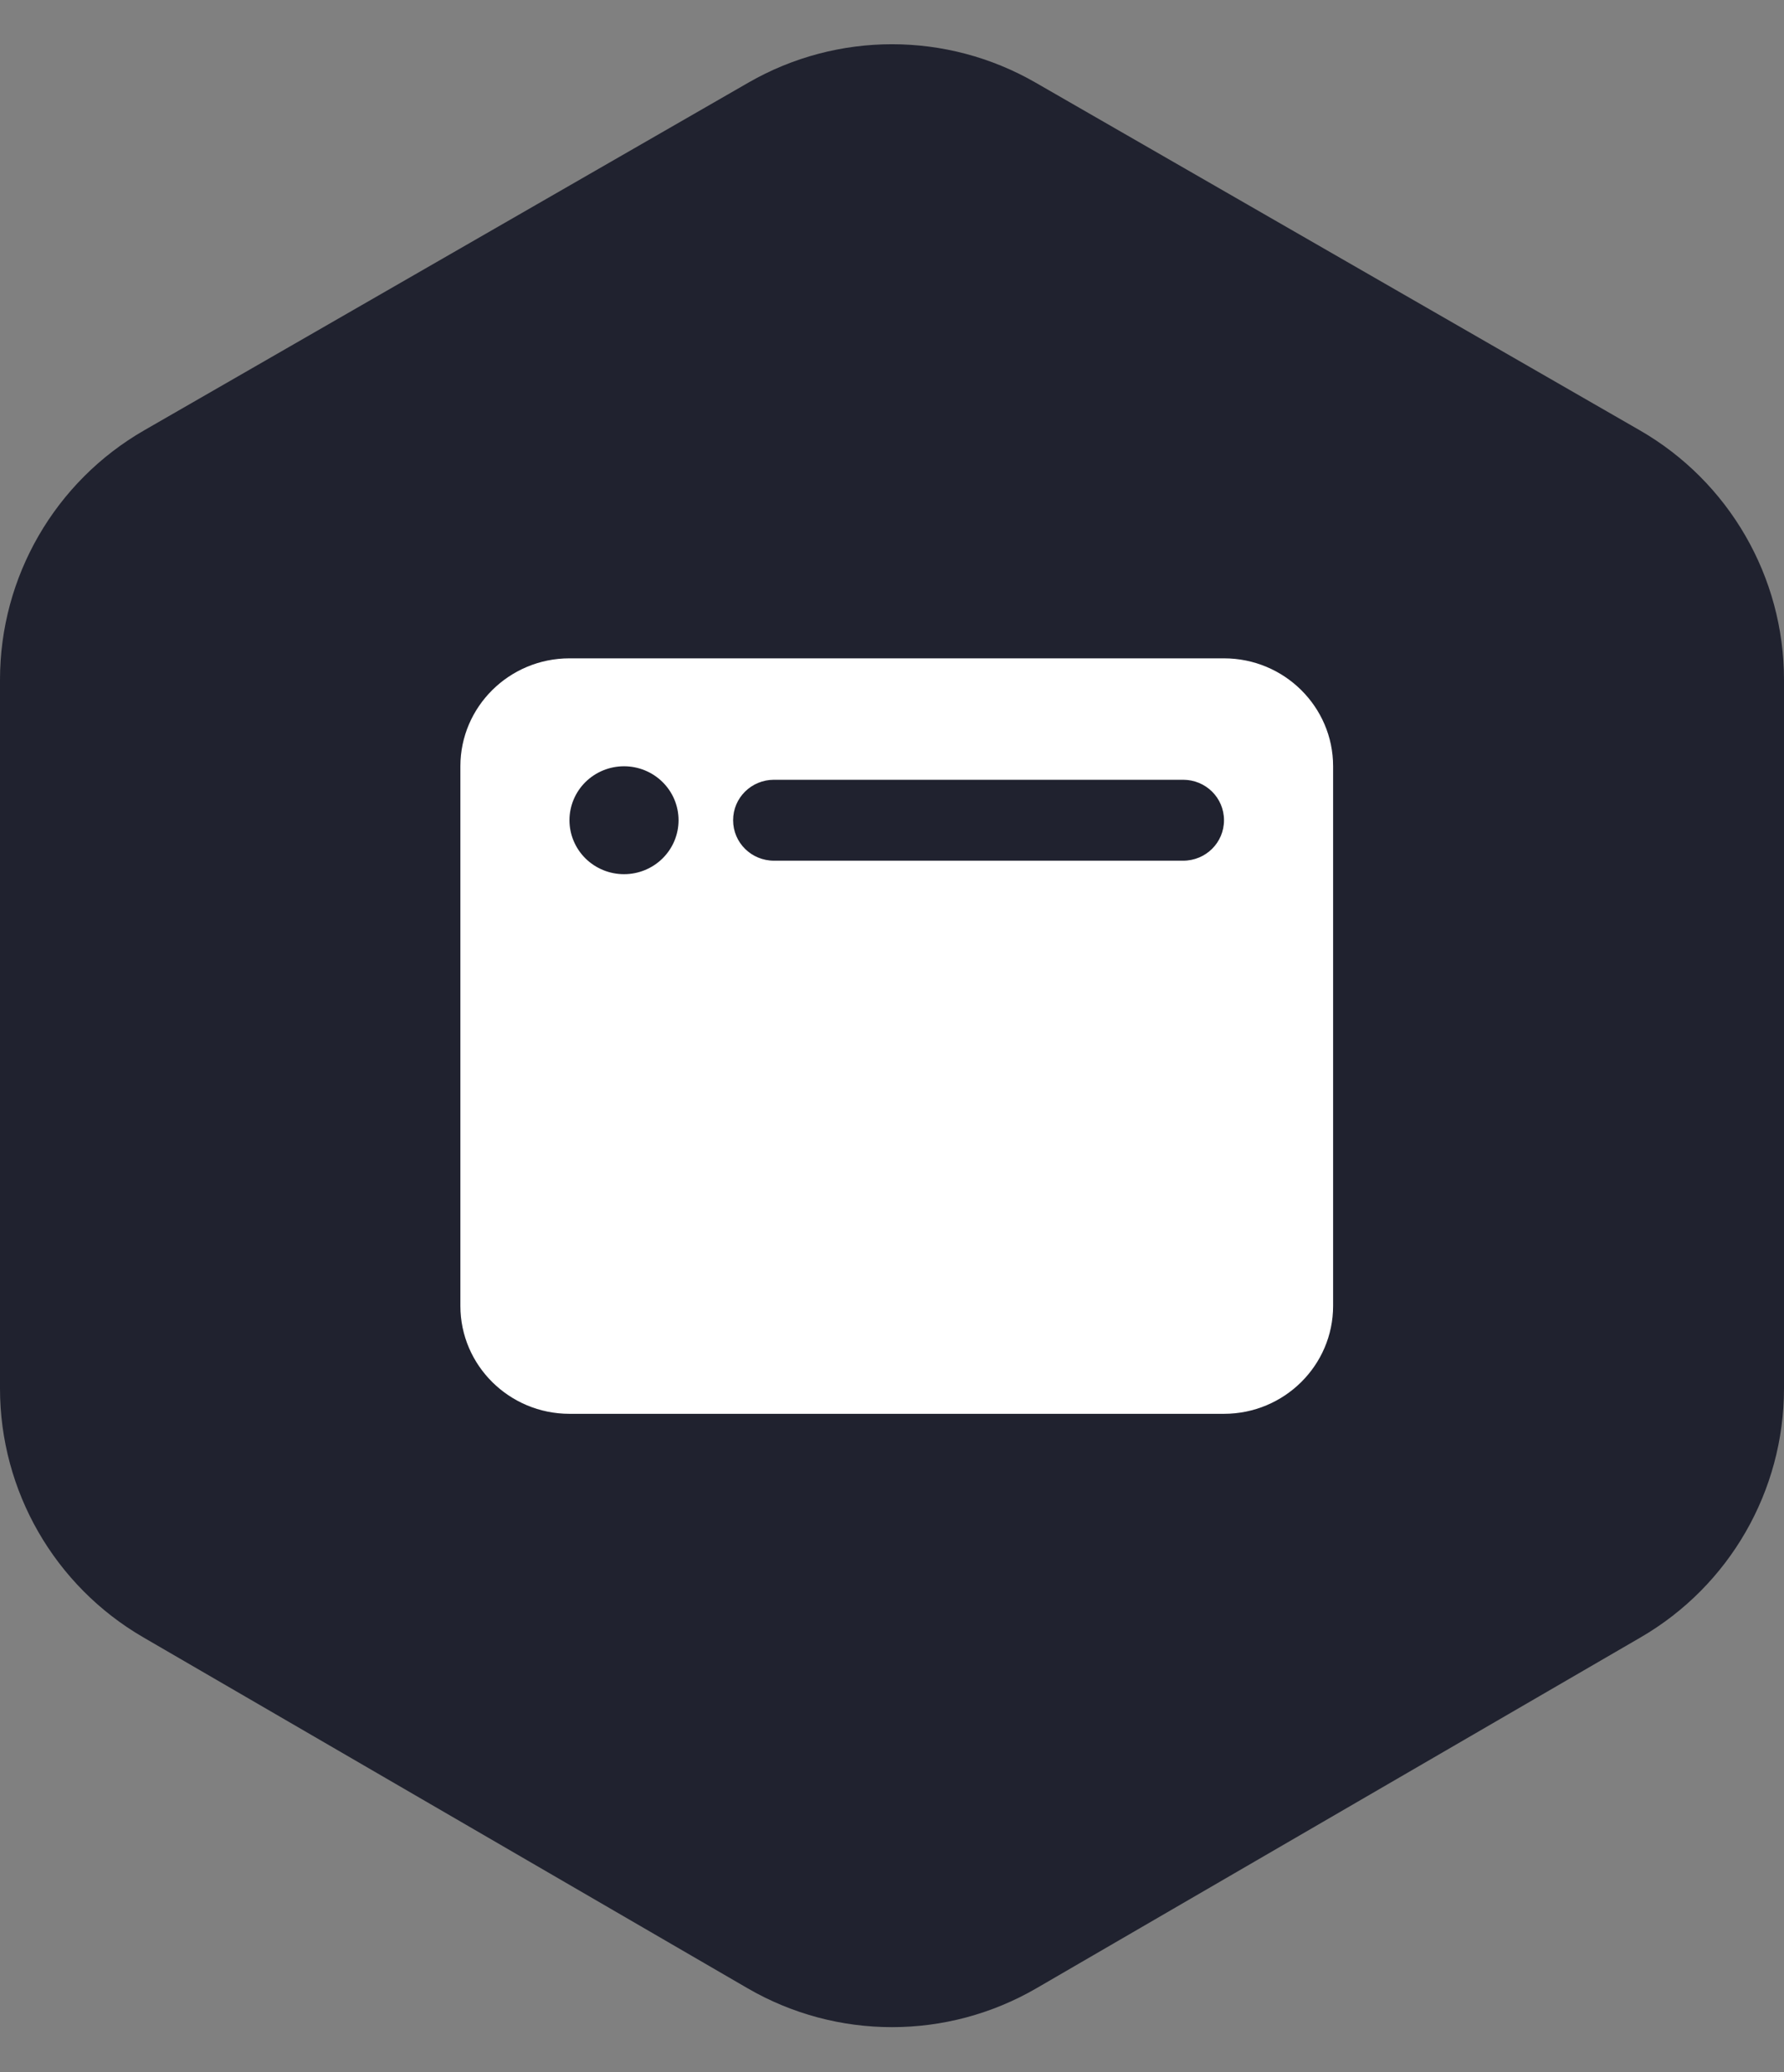 <svg width="62" height="72" viewBox="0 0 62 72" fill="none" xmlns="http://www.w3.org/2000/svg">
<rect x="0" y="0" width="62" height="72" fill="#808080" stroke="none"/>
<path d="M0 23.619V48.243C0 51.807 1.897 55.101 4.979 56.891L25.979 69.084C29.084 70.887 32.916 70.887 36.021 69.084L57.021 56.891C60.103 55.101 62 51.807 62 48.243V23.619C62 20.04 60.088 16.735 56.987 14.951L35.987 2.869C32.9 1.093 29.101 1.093 26.013 2.869L5.013 14.951C1.912 16.735 0 20.04 0 23.619Z" fill="#20222F"/>
<g clip-path="url(#clip0_158_466)">
<path d="M16 26.625C16 24.557 17.7 22.875 19.791 22.875H42.538C44.63 22.875 46.33 24.557 46.33 26.625V45.375C46.33 47.443 44.63 49.125 42.538 49.125H19.791C17.7 49.125 16 47.443 16 45.375V26.625ZM19.791 28.5C19.791 28.997 19.991 29.474 20.346 29.826C20.702 30.177 21.184 30.375 21.687 30.375C22.19 30.375 22.672 30.177 23.027 29.826C23.383 29.474 23.582 28.997 23.582 28.5C23.582 28.003 23.383 27.526 23.027 27.174C22.672 26.823 22.19 26.625 21.687 26.625C21.184 26.625 20.702 26.823 20.346 27.174C19.991 27.526 19.791 28.003 19.791 28.5ZM42.538 28.5C42.538 27.721 41.905 27.094 41.117 27.094H26.9C26.112 27.094 25.478 27.721 25.478 28.5C25.478 29.279 26.112 29.906 26.9 29.906H41.117C41.905 29.906 42.538 29.279 42.538 28.5Z" fill="white"/>
</g>
<defs>
<clipPath id="clip0_158_466">
<rect width="30.33" height="30" fill="white" transform="translate(16 21)"/>
</clipPath>
</defs>
</svg>
